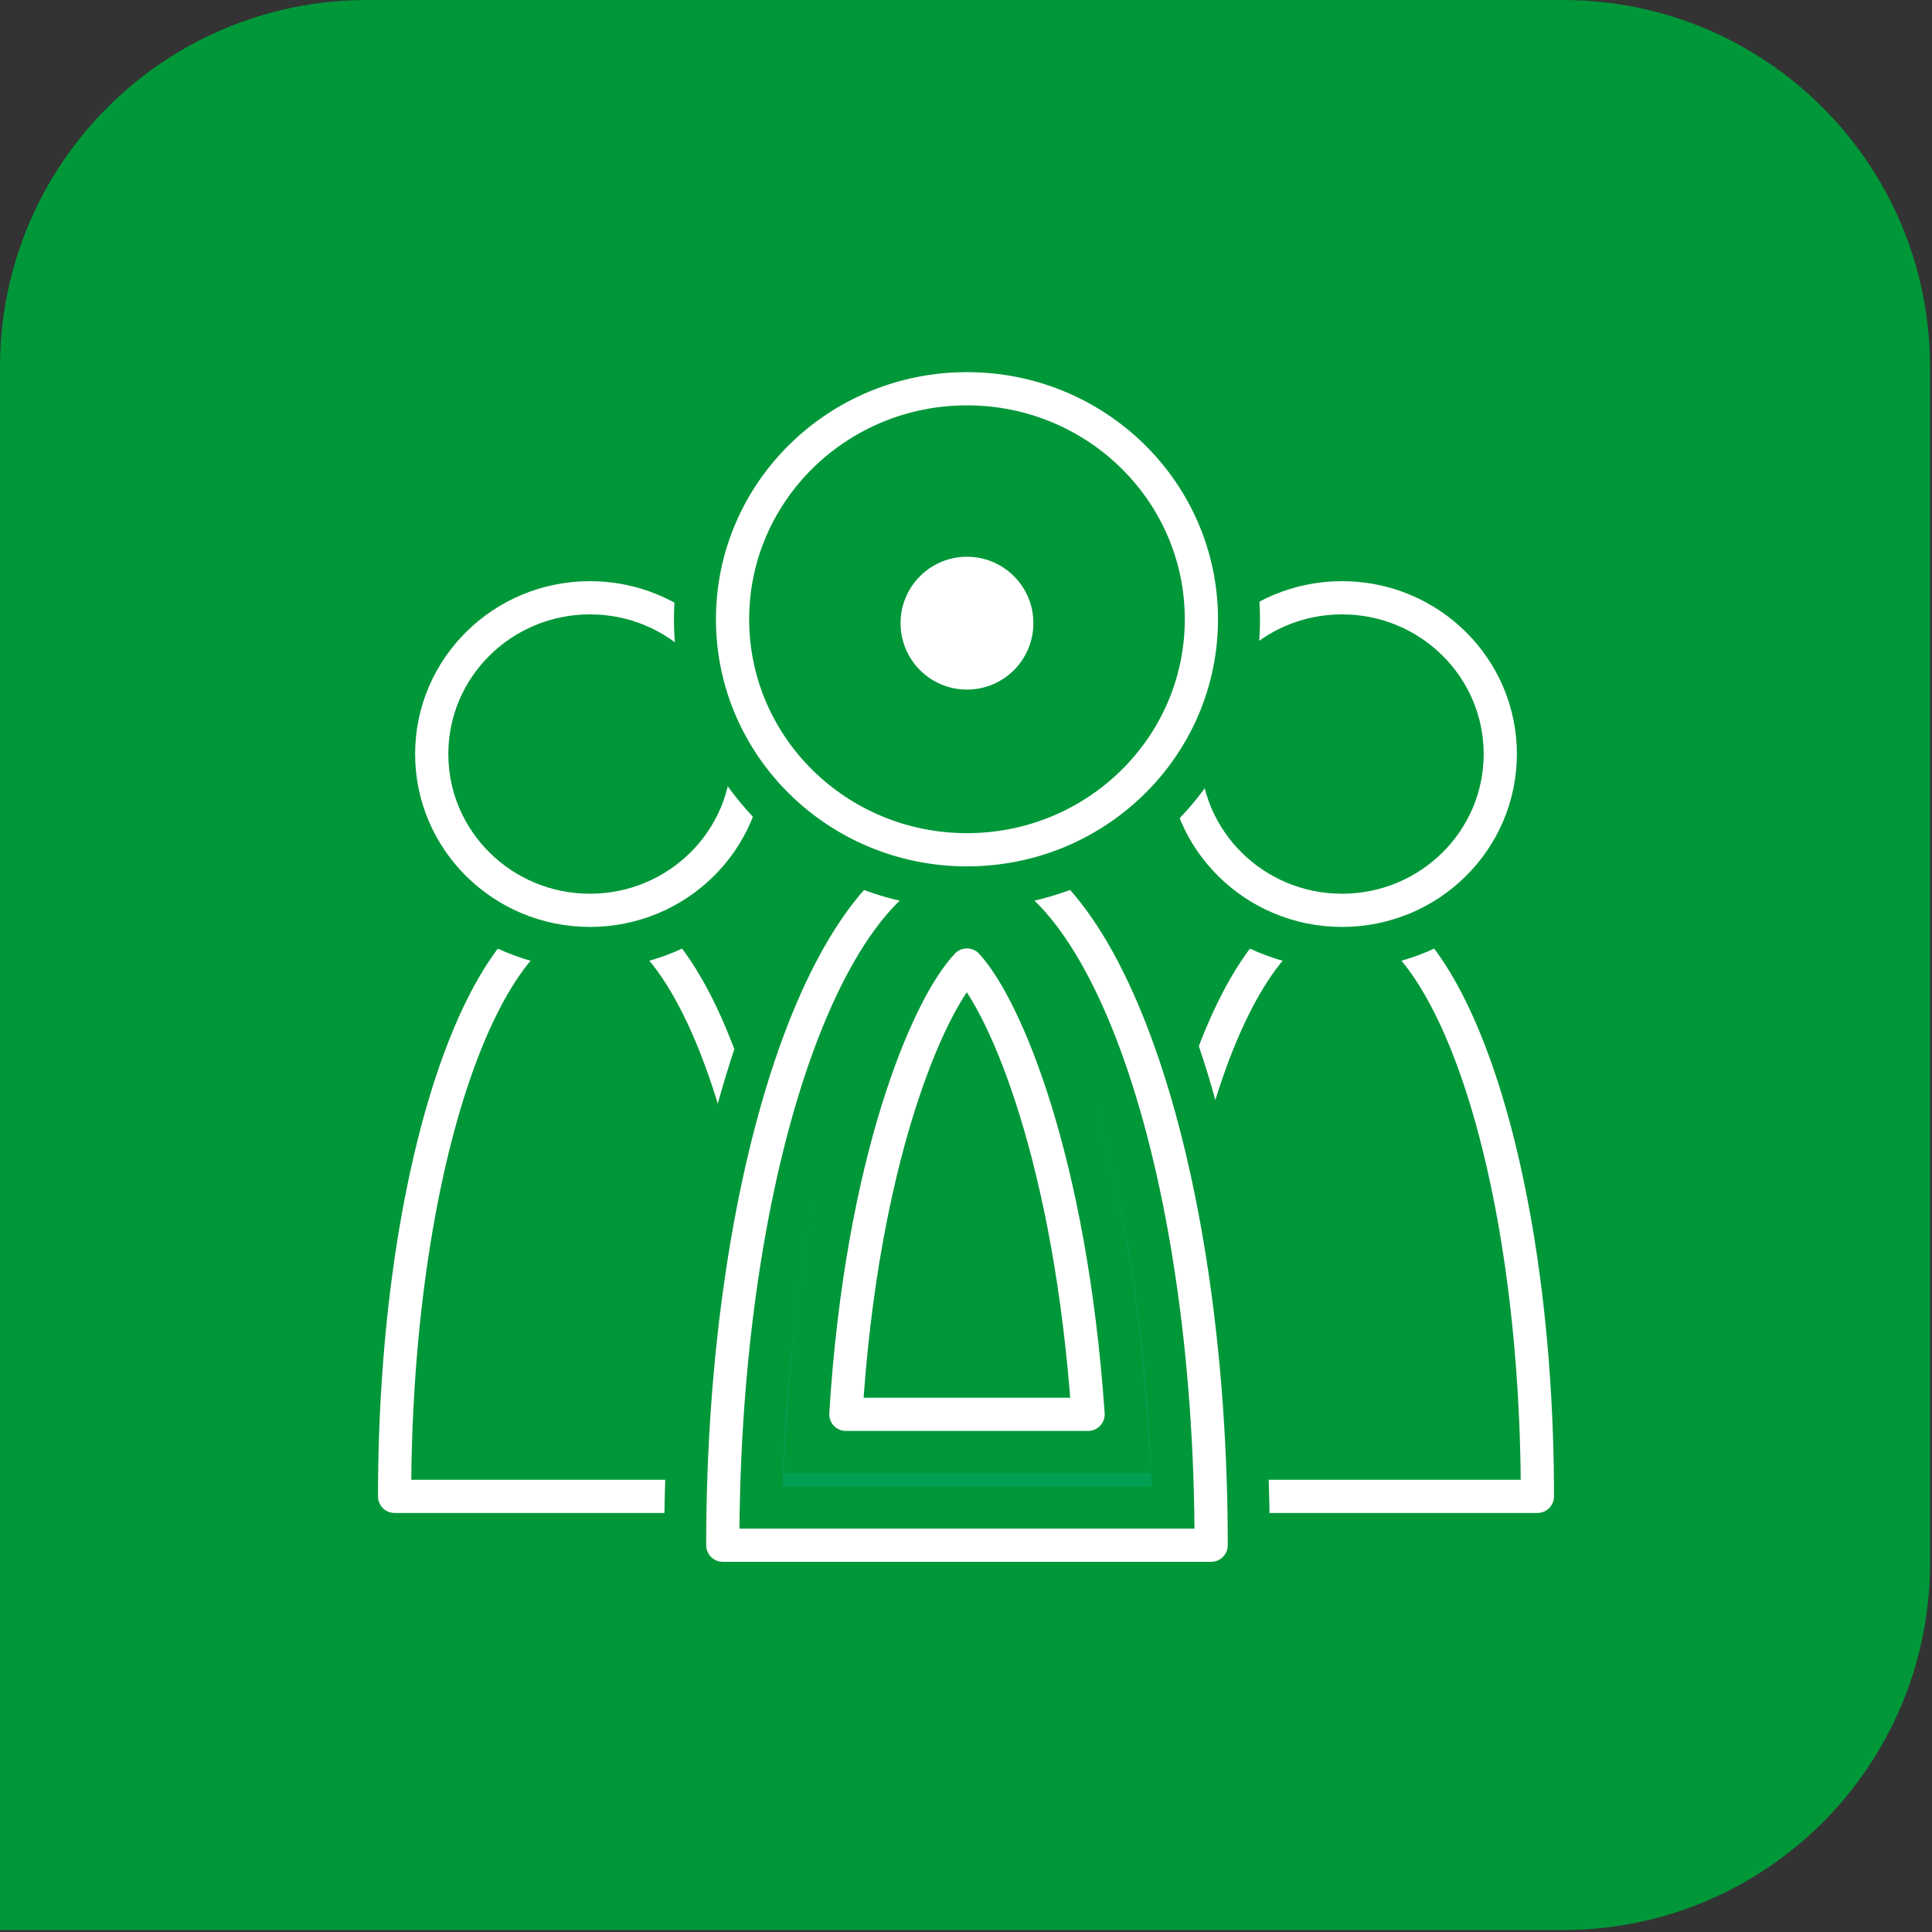 <?xml version="1.0" encoding="utf-8"?>
<!-- Generator: Adobe Illustrator 22.0.1, SVG Export Plug-In . SVG Version: 6.00 Build 0)  -->
<svg version="1.1" id="Livello_1" xmlns="http://www.w3.org/2000/svg" xmlns:xlink="http://www.w3.org/1999/xlink" x="0px" y="0px"
	 viewBox="0 0 98.9 98.9" style="enable-background:new 0 0 98.9 98.9;" xml:space="preserve">
<rect x="0" y="0" width="98.9" height="98.9" fill="#333333" stroke="none"/>
<style type="text/css">
	.st0{fill:#009739;}
	.st1{fill:none;stroke:#009739;stroke-width:6;stroke-linecap:round;stroke-miterlimit:10;}
	.st2{fill:none;stroke:#FFFFFF;stroke-width:1.7;stroke-linecap:round;stroke-linejoin:round;}
	.st3{fill:none;stroke:#009739;stroke-width:6;stroke-miterlimit:10;}
	.st4{fill:none;stroke:#FFFFFF;stroke-width:1.7;stroke-miterlimit:10;}
	.st5{fill:#009F51;}
	.st6{fill:none;stroke:#FFFFFF;stroke-width:1.7;stroke-linejoin:round;}
	.st7{fill:#FFFFFF;}
</style>
<title>Risorsa 2</title>
<g id="Livello_2_1_">
	<g id="Livello_1-2">
		<path class="st0" d="M18.8,0h61.2c10.4,0,18.8,8.4,18.8,18.8c0,0,0,0,0,0v61.2c0,10.4-8.4,18.8-18.8,18.8h0H0l0,0V18.8
			C0,8.4,8.4,0,18.8,0z"/>
		<path class="st1" d="M78.7,76.6h-20c0-16.6,4.5-30.1,10-30.1S78.7,60,78.7,76.6z"/>
		<path class="st0" d="M78.7,76.6h-20c0-16.6,4.5-30.1,10-30.1S78.7,60,78.7,76.6z"/>
		<path class="st2" d="M78.7,76.6h-20c0-16.6,4.5-30.1,10-30.1S78.7,60,78.7,76.6z"/>
		<ellipse class="st0" cx="68.7" cy="38.6" rx="8.1" ry="8"/>
		<ellipse class="st3" cx="68.7" cy="38.6" rx="8.1" ry="8"/>
		<ellipse class="st4" cx="68.7" cy="38.6" rx="8.1" ry="8"/>
		<path class="st1" d="M40.2,76.6H20.2c0-16.6,4.5-30.1,10-30.1S40.2,60,40.2,76.6z"/>
		<path class="st0" d="M40.2,76.6H20.2c0-16.6,4.5-30.1,10-30.1S40.2,60,40.2,76.6z"/>
		<path class="st2" d="M40.2,76.6H20.2c0-16.6,4.5-30.1,10-30.1S40.2,60,40.2,76.6z"/>
		<ellipse class="st0" cx="30.2" cy="38.6" rx="8.1" ry="8"/>
		<ellipse class="st3" cx="30.2" cy="38.6" rx="8.1" ry="8"/>
		<ellipse class="st4" cx="30.2" cy="38.6" rx="8.1" ry="8"/>
		<path class="st0" d="M62,79.1H37c0-19.6,5.6-35.5,12.5-35.5S62,59.4,62,79.1z"/>
		<path class="st5" d="M62,79.1H37c0-19.6,5.6-35.5,12.5-35.5S62,59.4,62,79.1z"/>
		<path class="st3" d="M62,79.1H37c0-19.6,5.6-35.5,12.5-35.5S62,59.4,62,79.1z"/>
		<path class="st6" d="M62,79.1H37c0-19.6,5.6-35.5,12.5-35.5S62,59.4,62,79.1z"/>
		<path class="st0" d="M43.3,72.4c0.8-13,4.2-20.9,6.2-23c2,2.2,5.3,10,6.2,23H43.3z"/>
		<path class="st0" d="M43.3,72.4c0.8-13,4.2-20.9,6.2-23c2,2.2,5.3,10,6.2,23H43.3z"/>
		<path class="st3" d="M43.3,72.4c0.8-13,4.2-20.9,6.2-23c2,2.2,5.3,10,6.2,23H43.3z"/>
		<path class="st6" d="M43.3,72.4c0.8-13,4.2-20.9,6.2-23c2,2.2,5.3,10,6.2,23H43.3z"/>
		<ellipse class="st0" cx="49.5" cy="31.7" rx="12" ry="11.8"/>
		<ellipse class="st0" cx="49.5" cy="31.7" rx="12" ry="11.8"/>
		<ellipse class="st3" cx="49.5" cy="31.7" rx="12" ry="11.8"/>
		<ellipse class="st4" cx="49.5" cy="31.7" rx="12" ry="11.8"/>
		<ellipse class="st7" cx="49.5" cy="31.9" rx="3.4" ry="3.4"/>
	</g>
</g>
</svg>
